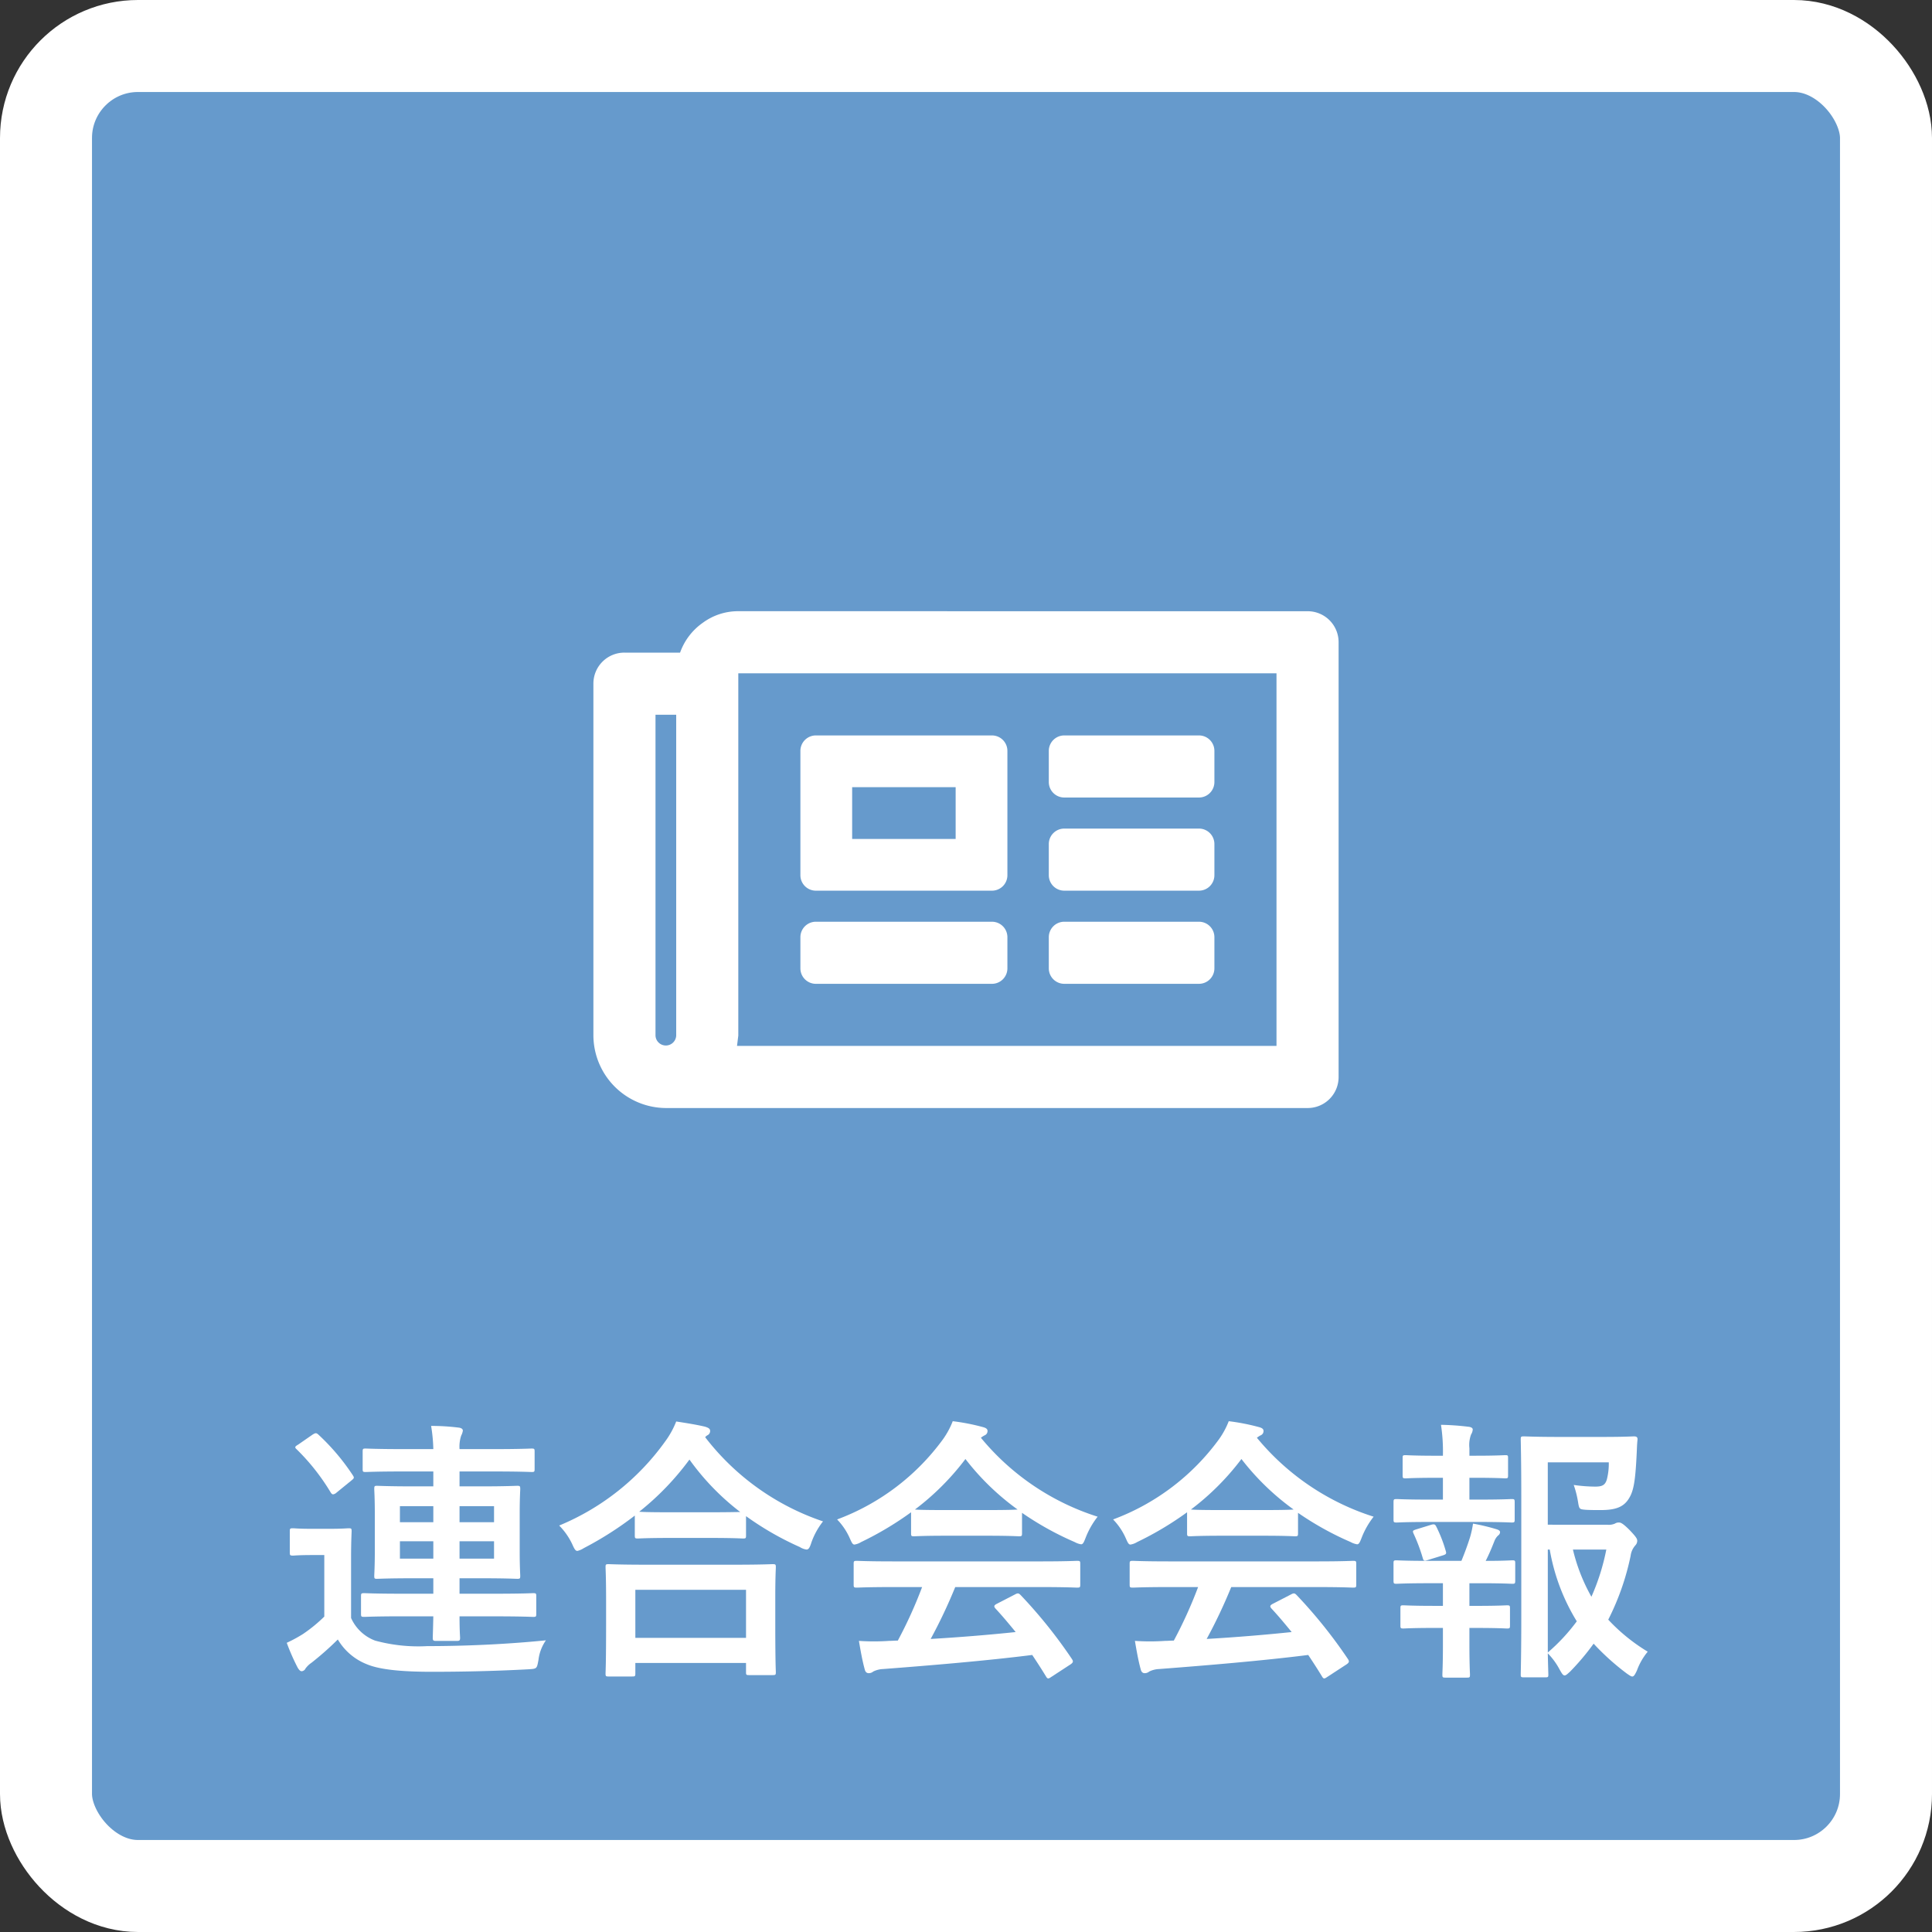 <svg xmlns="http://www.w3.org/2000/svg" viewBox="0 0 210 210"><rect x="0" y="0" width="210" height="210" fill="#333333" stroke="none"/><defs><style>.cls-1{fill:#669acc;stroke:#fff;stroke-width:10px;}.cls-2{isolation:isolate;}.cls-3{fill:#fff;}</style></defs><g id="レイヤー_2" data-name="レイヤー 2"><g id="その他_on" data-name="その他 on"><g id="hotline"><rect id="角丸長方形_4" data-name="角丸長方形 4" class="cls-1" x="5" y="5" width="200" height="200" rx="10"/><g id="_" data-name=" " class="cls-2"><path class="cls-3" d="M142.125,66.438a3.361,3.361,0,0,1,3.375,3.375v47.25a3.361,3.361,0,0,1-3.375,3.375H72.375a7.925,7.925,0,0,1-7.875-7.875V74.313a3.363,3.363,0,0,1,3.375-3.375h6.047A6.689,6.689,0,0,1,76.383,67.7a6.472,6.472,0,0,1,3.867-1.266ZM71.25,112.563a1.126,1.126,0,0,0,2.25,0V77.688H71.25Zm67.5,1.125v-40.5H80.25v39.375l-.14,1.125ZM88.688,96.813A1.682,1.682,0,0,1,87,95.126v-13.5a1.682,1.682,0,0,1,1.688-1.688h19.125a1.68,1.68,0,0,1,1.687,1.688v13.5a1.68,1.68,0,0,1-1.687,1.687ZM87,105.251a1.683,1.683,0,0,0,1.688,1.687h19.125a1.682,1.682,0,0,0,1.687-1.687v-3.375a1.68,1.68,0,0,0-1.687-1.688H88.688A1.682,1.682,0,0,0,87,101.876Zm5.625-19.688v5.625h11.25V85.563ZM114,85a1.682,1.682,0,0,0,1.688,1.687h14.625A1.68,1.68,0,0,0,132,85V81.626a1.68,1.68,0,0,0-1.687-1.688H115.688A1.682,1.682,0,0,0,114,81.626Zm0,10.125a1.682,1.682,0,0,0,1.688,1.687h14.625A1.68,1.68,0,0,0,132,95.126V91.751a1.68,1.68,0,0,0-1.687-1.688H115.688A1.682,1.682,0,0,0,114,91.751Zm0,10.125a1.683,1.683,0,0,0,1.688,1.687h14.625A1.682,1.682,0,0,0,132,105.251v-3.375a1.68,1.68,0,0,0-1.687-1.688H115.688A1.682,1.682,0,0,0,114,101.876Z"/></g><g id="HOTLINE-2" class="cls-2"><path class="cls-3" d="M38.16,175.867a4.654,4.654,0,0,0,2.609,2.459,17.853,17.853,0,0,0,5.67.6c3.87,0,8.43-.18,12.9-.63a4.654,4.654,0,0,0-.809,2.13c-.181.96-.151.96-1.111,1.019-3.87.21-7.469.271-10.5.271-3.089,0-5.58-.21-7.02-.811a6.381,6.381,0,0,1-3.18-2.7,33.434,33.434,0,0,1-2.849,2.52,2.7,2.7,0,0,0-.661.63.5.5,0,0,1-.42.3c-.179,0-.33-.21-.45-.419a23.43,23.43,0,0,1-1.17-2.67,15.731,15.731,0,0,0,1.771-.96,16.43,16.43,0,0,0,2.309-1.89v-6.689H33.99c-1.561,0-1.981.059-2.13.059-.33,0-.361-.03-.361-.36v-2.28c0-.3.031-.33.361-.33.149,0,.569.06,2.13.06H35.7c1.559,0,2.04-.06,2.189-.06.3,0,.33.031.33.33,0,.18-.059,1.05-.059,2.911Zm-4.2-19.92c.33-.21.42-.21.63-.029a24.021,24.021,0,0,1,3.781,4.47c.149.239.12.3-.181.54l-1.619,1.319a.669.669,0,0,1-.361.181c-.089,0-.179-.061-.269-.211a23.362,23.362,0,0,0-3.691-4.68c-.24-.21-.21-.3.151-.509Zm9.75,19.74c-2.91,0-3.929.06-4.11.06-.33,0-.359-.03-.359-.33V173.5c0-.3.029-.33.359-.33.181,0,1.2.06,4.11.06H47.1v-1.68h-2.16c-2.76,0-3.75.06-3.96.06-.27,0-.3-.03-.3-.329,0-.181.061-.931.061-2.7v-4.019c0-1.771-.061-2.521-.061-2.7,0-.33.03-.361.3-.361.21,0,1.2.061,3.96.061H47.1v-1.62H43.83c-2.911,0-3.9.059-4.081.059-.3,0-.33-.029-.33-.33v-1.889c0-.3.031-.331.33-.331.18,0,1.17.061,4.081.061H47.1a17.55,17.55,0,0,0-.24-2.521,23.575,23.575,0,0,1,2.97.181c.3.029.48.15.48.33a1.614,1.614,0,0,1-.18.539,3.816,3.816,0,0,0-.18,1.471h3.719c2.911,0,3.93-.061,4.111-.061.3,0,.33.031.33.331v1.889c0,.3-.03.33-.33.33-.181,0-1.2-.059-4.111-.059H49.949v1.62h2.34c2.759,0,3.719-.061,3.929-.061.3,0,.33.031.33.361,0,.179-.059.929-.059,2.7v4.019c0,1.77.059,2.52.059,2.7,0,.3-.029.329-.33.329-.21,0-1.17-.06-3.929-.06h-2.34v1.68h3.87c2.939,0,3.96-.06,4.139-.06.3,0,.331.03.331.33v1.92c0,.3-.031.33-.331.33-.179,0-1.2-.06-4.139-.06h-3.87c0,1.56.06,2.19.06,2.34,0,.27-.06.33-.33.33h-2.31c-.27,0-.33-.06-.33-.33,0-.15.03-.78.06-2.34Zm3.39-10.23v-1.74h-3.63v1.74Zm0,3.96v-1.889h-3.63v1.889Zm2.85-5.7v1.74H53.7v-1.74Zm3.75,3.811h-3.75v1.889H53.7Z"/><path class="cls-3" d="M69,164.737a37.078,37.078,0,0,1-5.549,3.541,2.192,2.192,0,0,1-.691.3c-.21,0-.33-.21-.569-.75a7.3,7.3,0,0,0-1.41-2.009,26.731,26.731,0,0,0,11.55-9.18,9.4,9.4,0,0,0,1.169-2.13c1.17.18,2.28.359,3.15.569.36.12.54.21.54.481a.511.511,0,0,1-.3.45.809.809,0,0,0-.24.21,27.065,27.065,0,0,0,12.809,9.149,7.966,7.966,0,0,0-1.259,2.281c-.18.569-.3.779-.54.779a1.792,1.792,0,0,1-.72-.27,32.672,32.672,0,0,1-5.85-3.36v2.1c0,.3-.03.33-.33.33-.18,0-.99-.061-3.39-.061h-4.65c-2.4,0-3.18.061-3.389.061-.3,0-.331-.031-.331-.33Zm-2.849,17.49c-.3,0-.33-.031-.33-.33,0-.18.059-.991.059-5.34v-2.58c0-2.58-.059-3.449-.059-3.63,0-.3.029-.33.33-.33.18,0,1.229.06,4.109.06h9.6c2.88,0,3.93-.06,4.11-.06.329,0,.36.03.36.33,0,.181-.06,1.05-.06,3.18v2.94c0,4.319.06,5.13.06,5.279,0,.3-.031.33-.36.33H81.418c-.3,0-.329-.029-.329-.33v-.989H69.059v1.14c0,.3-.029.33-.359.33Zm2.909-4.2h12.03v-5.22H69.059Zm8.31-13.65c1.77,0,2.67-.029,3.089-.029a26.872,26.872,0,0,1-5.519-5.7,29.686,29.686,0,0,1-5.46,5.67c.36.03,1.2.059,3.24.059Z"/><path class="cls-3" d="M99.03,164.377a34.987,34.987,0,0,1-5.431,3.24,1.953,1.953,0,0,1-.72.27c-.21,0-.3-.21-.54-.75a7,7,0,0,0-1.349-1.98,25.048,25.048,0,0,0,11.519-8.729,8.947,8.947,0,0,0,1.05-1.95,22.992,22.992,0,0,1,3.24.63c.36.089.54.21.54.42a.494.494,0,0,1-.3.48,2.553,2.553,0,0,0-.42.27,27.025,27.025,0,0,0,12.689,8.58,8.871,8.871,0,0,0-1.289,2.25c-.21.54-.3.75-.511.75a2.076,2.076,0,0,1-.689-.241,33.114,33.114,0,0,1-5.73-3.179v2.219c0,.3-.03.33-.33.33-.18,0-.99-.06-3.39-.06h-4.62c-2.4,0-3.21.06-3.39.06-.3,0-.329-.03-.329-.33Zm-1.92,8.13c-2.821,0-3.78.06-3.96.06-.33,0-.361-.03-.361-.33v-2.25c0-.3.031-.33.361-.33.18,0,1.139.06,3.96.06H113.1c2.819,0,3.779-.06,3.96-.06.329,0,.359.03.359.33v2.25c0,.3-.03.33-.359.33-.181,0-1.141-.06-3.96-.06H103.83a56.387,56.387,0,0,1-2.67,5.64c3.119-.18,6.389-.451,9.239-.75-.691-.84-1.38-1.68-2.19-2.55-.211-.24-.18-.36.18-.54l1.92-.99c.33-.18.42-.15.63.06a52.943,52.943,0,0,1,5.58,6.96c.149.239.149.359-.15.569l-2.071,1.351c-.179.12-.269.18-.359.18s-.15-.06-.24-.21c-.51-.84-1.02-1.62-1.5-2.34-4.98.63-11.1,1.14-16.2,1.529a2.661,2.661,0,0,0-1.08.271.752.752,0,0,1-.509.179c-.21,0-.361-.149-.42-.42-.271-.989-.451-2.04-.63-3.089a23.93,23.93,0,0,0,3.269,0c.3,0,.63-.031.96-.031a48.382,48.382,0,0,0,2.64-5.819Zm10.259-8.37c2.01,0,2.91-.029,3.24-.06a27.3,27.3,0,0,1-5.67-5.489,27.984,27.984,0,0,1-5.489,5.489c.269.031,1.109.06,3.3.06Z"/><path class="cls-3" d="M129.03,164.377a34.987,34.987,0,0,1-5.431,3.24,1.953,1.953,0,0,1-.72.27c-.21,0-.3-.21-.54-.75a7,7,0,0,0-1.349-1.98,25.048,25.048,0,0,0,11.519-8.729,8.947,8.947,0,0,0,1.05-1.95,22.992,22.992,0,0,1,3.24.63c.36.089.54.21.54.42a.494.494,0,0,1-.3.48,2.553,2.553,0,0,0-.42.27,27.025,27.025,0,0,0,12.689,8.58,8.871,8.871,0,0,0-1.289,2.25c-.21.54-.3.75-.511.75a2.076,2.076,0,0,1-.689-.241,33.114,33.114,0,0,1-5.73-3.179v2.219c0,.3-.03.33-.33.33-.18,0-.99-.06-3.39-.06h-4.62c-2.4,0-3.21.06-3.39.06-.3,0-.329-.03-.329-.33Zm-1.92,8.13c-2.821,0-3.78.06-3.96.06-.33,0-.361-.03-.361-.33v-2.25c0-.3.031-.33.361-.33.18,0,1.139.06,3.96.06H143.1c2.819,0,3.779-.06,3.96-.06.329,0,.359.03.359.33v2.25c0,.3-.03.33-.359.33-.181,0-1.141-.06-3.96-.06H133.83a56.387,56.387,0,0,1-2.67,5.64c3.119-.18,6.389-.451,9.239-.75-.691-.84-1.38-1.68-2.19-2.55-.211-.24-.18-.36.18-.54l1.92-.99c.33-.18.42-.15.63.06a52.943,52.943,0,0,1,5.58,6.96c.149.239.149.359-.15.569l-2.071,1.351c-.179.12-.269.18-.359.18s-.15-.06-.24-.21c-.51-.84-1.02-1.62-1.5-2.34-4.98.63-11.1,1.14-16.2,1.529a2.661,2.661,0,0,0-1.08.271.752.752,0,0,1-.509.179c-.21,0-.361-.149-.42-.42-.271-.989-.451-2.04-.63-3.089a23.93,23.93,0,0,0,3.269,0c.3,0,.63-.031.96-.031a48.382,48.382,0,0,0,2.64-5.819Zm10.259-8.37c2.01,0,2.91-.029,3.24-.06a27.3,27.3,0,0,1-5.67-5.489,27.984,27.984,0,0,1-5.489,5.489c.269.031,1.109.06,3.3.06Z"/><path class="cls-3" d="M156.839,163v-2.37h-.809c-2.311,0-3.061.061-3.241.061-.3,0-.33-.031-.33-.33v-1.89c0-.271.031-.3.33-.3.18,0,.93.061,3.241.061h.809v-.061a19.084,19.084,0,0,0-.21-3.3,28.124,28.124,0,0,1,2.97.21c.33.031.481.151.481.3a1.15,1.15,0,0,1-.181.54,3.293,3.293,0,0,0-.18,1.5v.81h.66c2.31,0,3.06-.061,3.241-.061.269,0,.3.03.3.3v1.89c0,.3-.03.33-.3.33-.181,0-.931-.061-3.241-.061h-.66V163h1.021c2.579,0,3.389-.059,3.569-.059.3,0,.33.029.33.359v1.86c0,.3-.03.33-.33.33-.18,0-.99-.06-3.569-.06h-5.4c-2.519,0-3.359.06-3.509.06-.331,0-.361-.03-.361-.33V163.3c0-.33.03-.359.361-.359.15,0,.99.059,3.509.059Zm0,11.55v-2.46h-1.53c-2.52,0-3.359.06-3.51.06-.3,0-.33-.03-.33-.36v-1.86c0-.3.03-.33.33-.33.151,0,.99.06,3.51.06h3.54c.36-.87.69-1.77.96-2.639a10.367,10.367,0,0,0,.3-1.41,21.805,21.805,0,0,1,2.52.6c.3.09.42.18.42.33a.459.459,0,0,1-.21.361,1.582,1.582,0,0,0-.389.569c-.33.84-.571,1.41-.96,2.19,1.979,0,2.7-.06,2.88-.06.3,0,.329.03.329.33v1.86c0,.33-.03.36-.329.36-.181,0-.991-.06-3.54-.06h-1.111v2.46h.811c2.34,0,3.09-.06,3.269-.06.3,0,.33.03.33.33v1.86c0,.3-.03.33-.33.33-.179,0-.929-.061-3.269-.061h-.811V178.9c0,2.009.061,2.969.061,3.12,0,.3-.031.33-.33.33h-2.34c-.3,0-.33-.03-.33-.33,0-.18.059-1.111.059-3.12v-1.951h-.99c-2.34,0-3.119.061-3.3.061-.3,0-.33-.03-.33-.33v-1.86c0-.3.03-.33.33-.33.181,0,.96.06,3.3.06Zm-1.649-4.979c-.391.119-.45.089-.54-.21a18.932,18.932,0,0,0-.99-2.641c-.151-.33-.09-.359.269-.48l1.651-.509c.33-.091.419-.031.54.21a15.194,15.194,0,0,1,1.019,2.609c.09.3.09.391-.3.51Zm19.5-3.84a1.678,1.678,0,0,0,.84-.12.778.778,0,0,1,.45-.121c.18,0,.42.09,1.14.81.719.75.839.96.839,1.17a.72.72,0,0,1-.21.51,2.116,2.116,0,0,0-.509,1.14,27.707,27.707,0,0,1-2.43,6.93,19.943,19.943,0,0,0,4.289,3.48,6.9,6.9,0,0,0-1.17,2.04c-.21.45-.33.66-.51.66-.12,0-.3-.12-.6-.33a26.7,26.7,0,0,1-3.6-3.241,26.279,26.279,0,0,1-2.551,3.031c-.3.269-.449.42-.6.42-.18,0-.3-.21-.54-.63a7.486,7.486,0,0,0-1.29-1.77c.03,1.409.06,2.19.06,2.31,0,.269-.03.3-.33.3h-2.31c-.329,0-.36-.031-.36-.3,0-.21.06-2.191.06-6.27V162.818c0-4.111-.06-6.15-.06-6.361,0-.3.031-.329.36-.329.18,0,1.35.06,3.72.06h4.829c2.4,0,3.21-.06,3.39-.06.3,0,.421.09.391.39-.061.57-.061,1.019-.09,1.53-.12,2.489-.271,3.689-.66,4.5-.571,1.17-1.41,1.59-3.27,1.59-.511,0-1.051,0-1.591-.029-.689-.061-.719-.061-.839-.781a10.98,10.98,0,0,0-.48-1.92,16.8,16.8,0,0,0,2.34.18c.78,0,1.08-.18,1.26-.779a6.911,6.911,0,0,0,.21-1.861h-6.63v6.781Zm-6.45,13.888a20.515,20.515,0,0,0,3.15-3.389,21.957,21.957,0,0,1-2.94-7.8h-.21Zm2.73-11.189a19.677,19.677,0,0,0,2.01,5.13,23.929,23.929,0,0,0,1.62-5.13Z"/></g></g></g></g></svg>